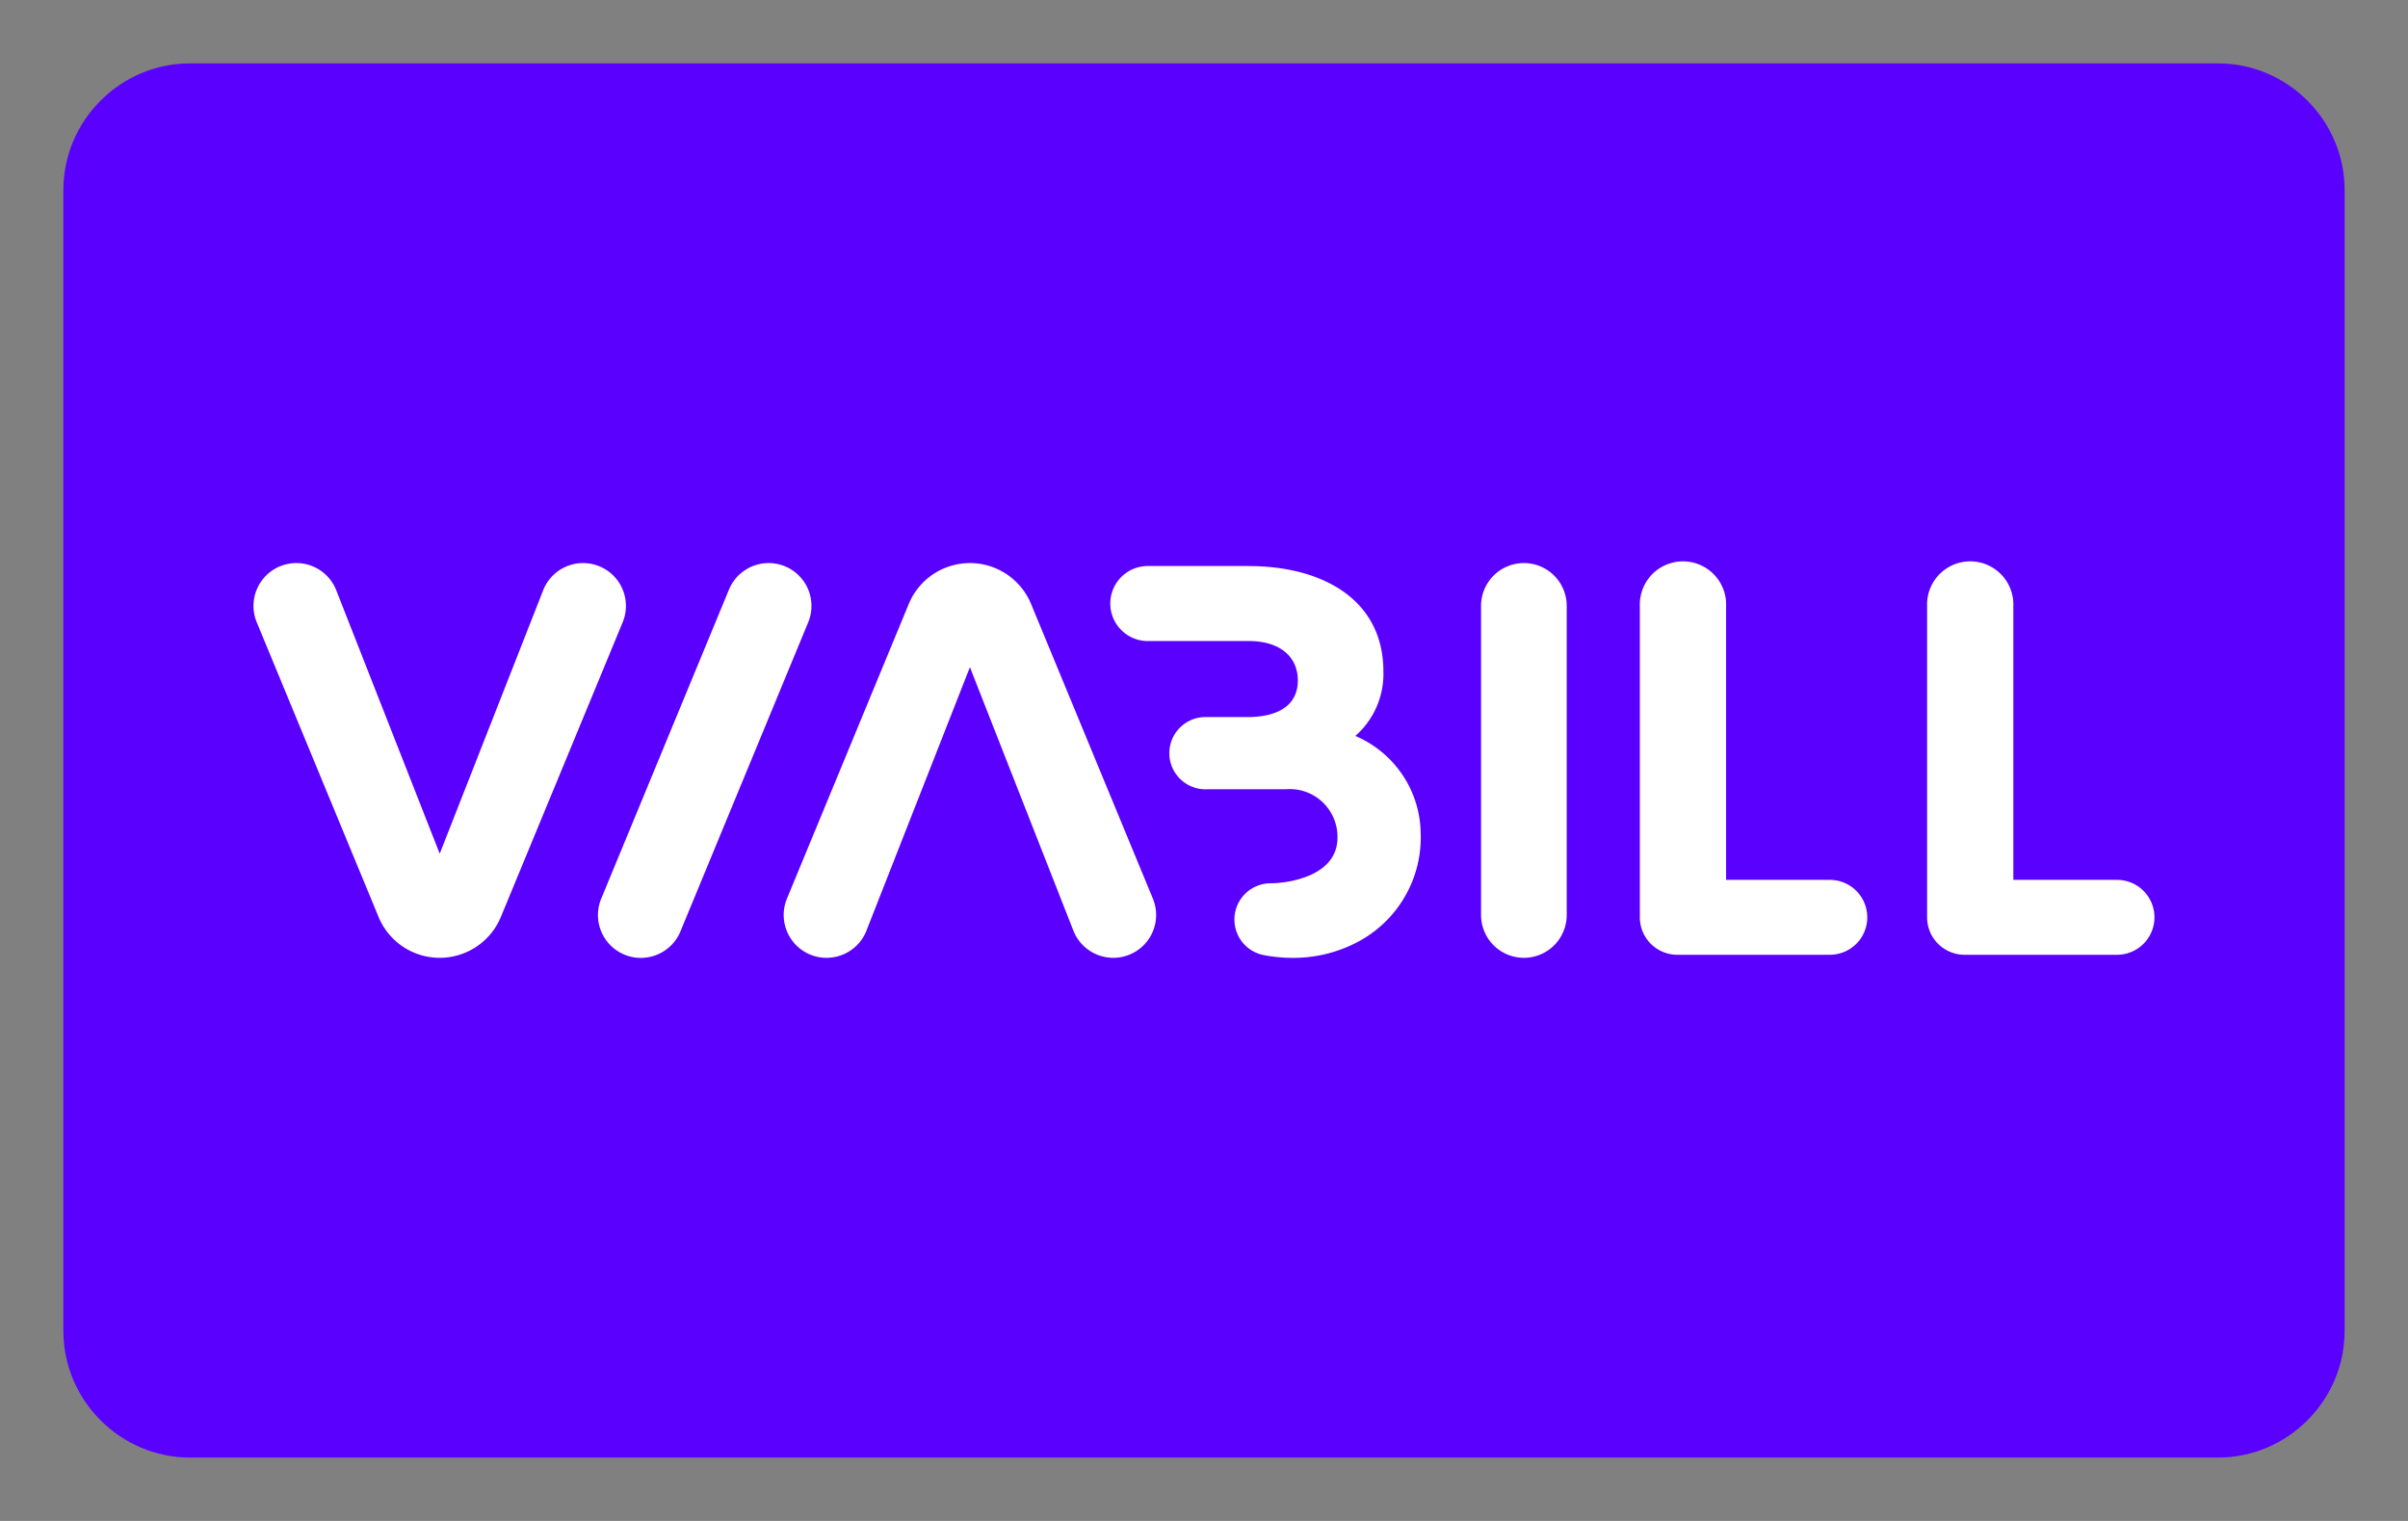 <svg xmlns="http://www.w3.org/2000/svg" width="38" height="24" viewBox="0 0 38 24" role="img" aria-labelledby="pi-viabill"><rect x="0" y="0" width="38" height="24" fill="#808080" stroke="none"/><title id="pi-viabill">ViaBill</title><path fill="#5a00ff" d="M35 1c1.1 0 2 .9 2 2v18c0 1.1-.9 2-2 2H3c-1.1 0-2-.9-2-2V3c0-1.1.9-2 2-2h32"/><g fill="#fff"><path d="M24.048 8.885a.676.676 0 0 0-.676.676v4.877a.676.676 0 0 0 1.352 0V9.561a.676.676 0 0 0-.676-.676ZM22.419 13.133a1.691 1.691 0 0 0-1.031-1.52 1.3 1.3 0 0 0 .443-1.016c0-1.139-.964-1.665-2.13-1.665h-1.612a.592.592 0 0 0 0 1.183h1.612c.517 0 .78.263.78.622s-.263.578-.8.578h-.647a.57.57 0 1 0 .021 1.139h1.239a.752.752 0 0 1 .812.765c0 .571-.688.71-1.038.719a.572.572 0 0 0-.11 1.136 2.361 2.361 0 0 0 .392.04 2.166 2.166 0 0 0 1.131-.281 1.864 1.864 0 0 0 .938-1.7ZM12.129 8.885a.676.676 0 0 1 .625.935l-2.016 4.877a.676.676 0 0 1-.625.418.676.676 0 0 1-.625-.935l2.016-4.877a.677.677 0 0 1 .625-.418ZM17.568 15.114a.677.677 0 0 1-.625-.418l-1.637-4.168-1.637 4.168a.676.676 0 0 1-.625.418.676.676 0 0 1-.625-.935l1.922-4.649a1.045 1.045 0 0 1 .965-.645 1.045 1.045 0 0 1 .965.645l1.922 4.649a.676.676 0 0 1-.625.935ZM4.677 8.885a.677.677 0 0 1 .625.418l1.637 4.168 1.637-4.168a.677.677 0 0 1 .625-.418.676.676 0 0 1 .625.935l-1.922 4.649a1.045 1.045 0 0 1-.965.645 1.044 1.044 0 0 1-.965-.645L4.052 9.82a.676.676 0 0 1 .625-.935ZM33.409 13.884h-1.637V9.565a.681.681 0 1 0-1.361 0v4.91a.591.591 0 0 0 .591.591h2.406a.591.591 0 0 0 .591-.591.591.591 0 0 0-.59-.591ZM28.876 13.884h-1.637V9.565a.681.681 0 1 0-1.361 0v4.91a.591.591 0 0 0 .591.591h2.407a.591.591 0 0 0 .591-.591.591.591 0 0 0-.591-.591Z"/></g></svg>
